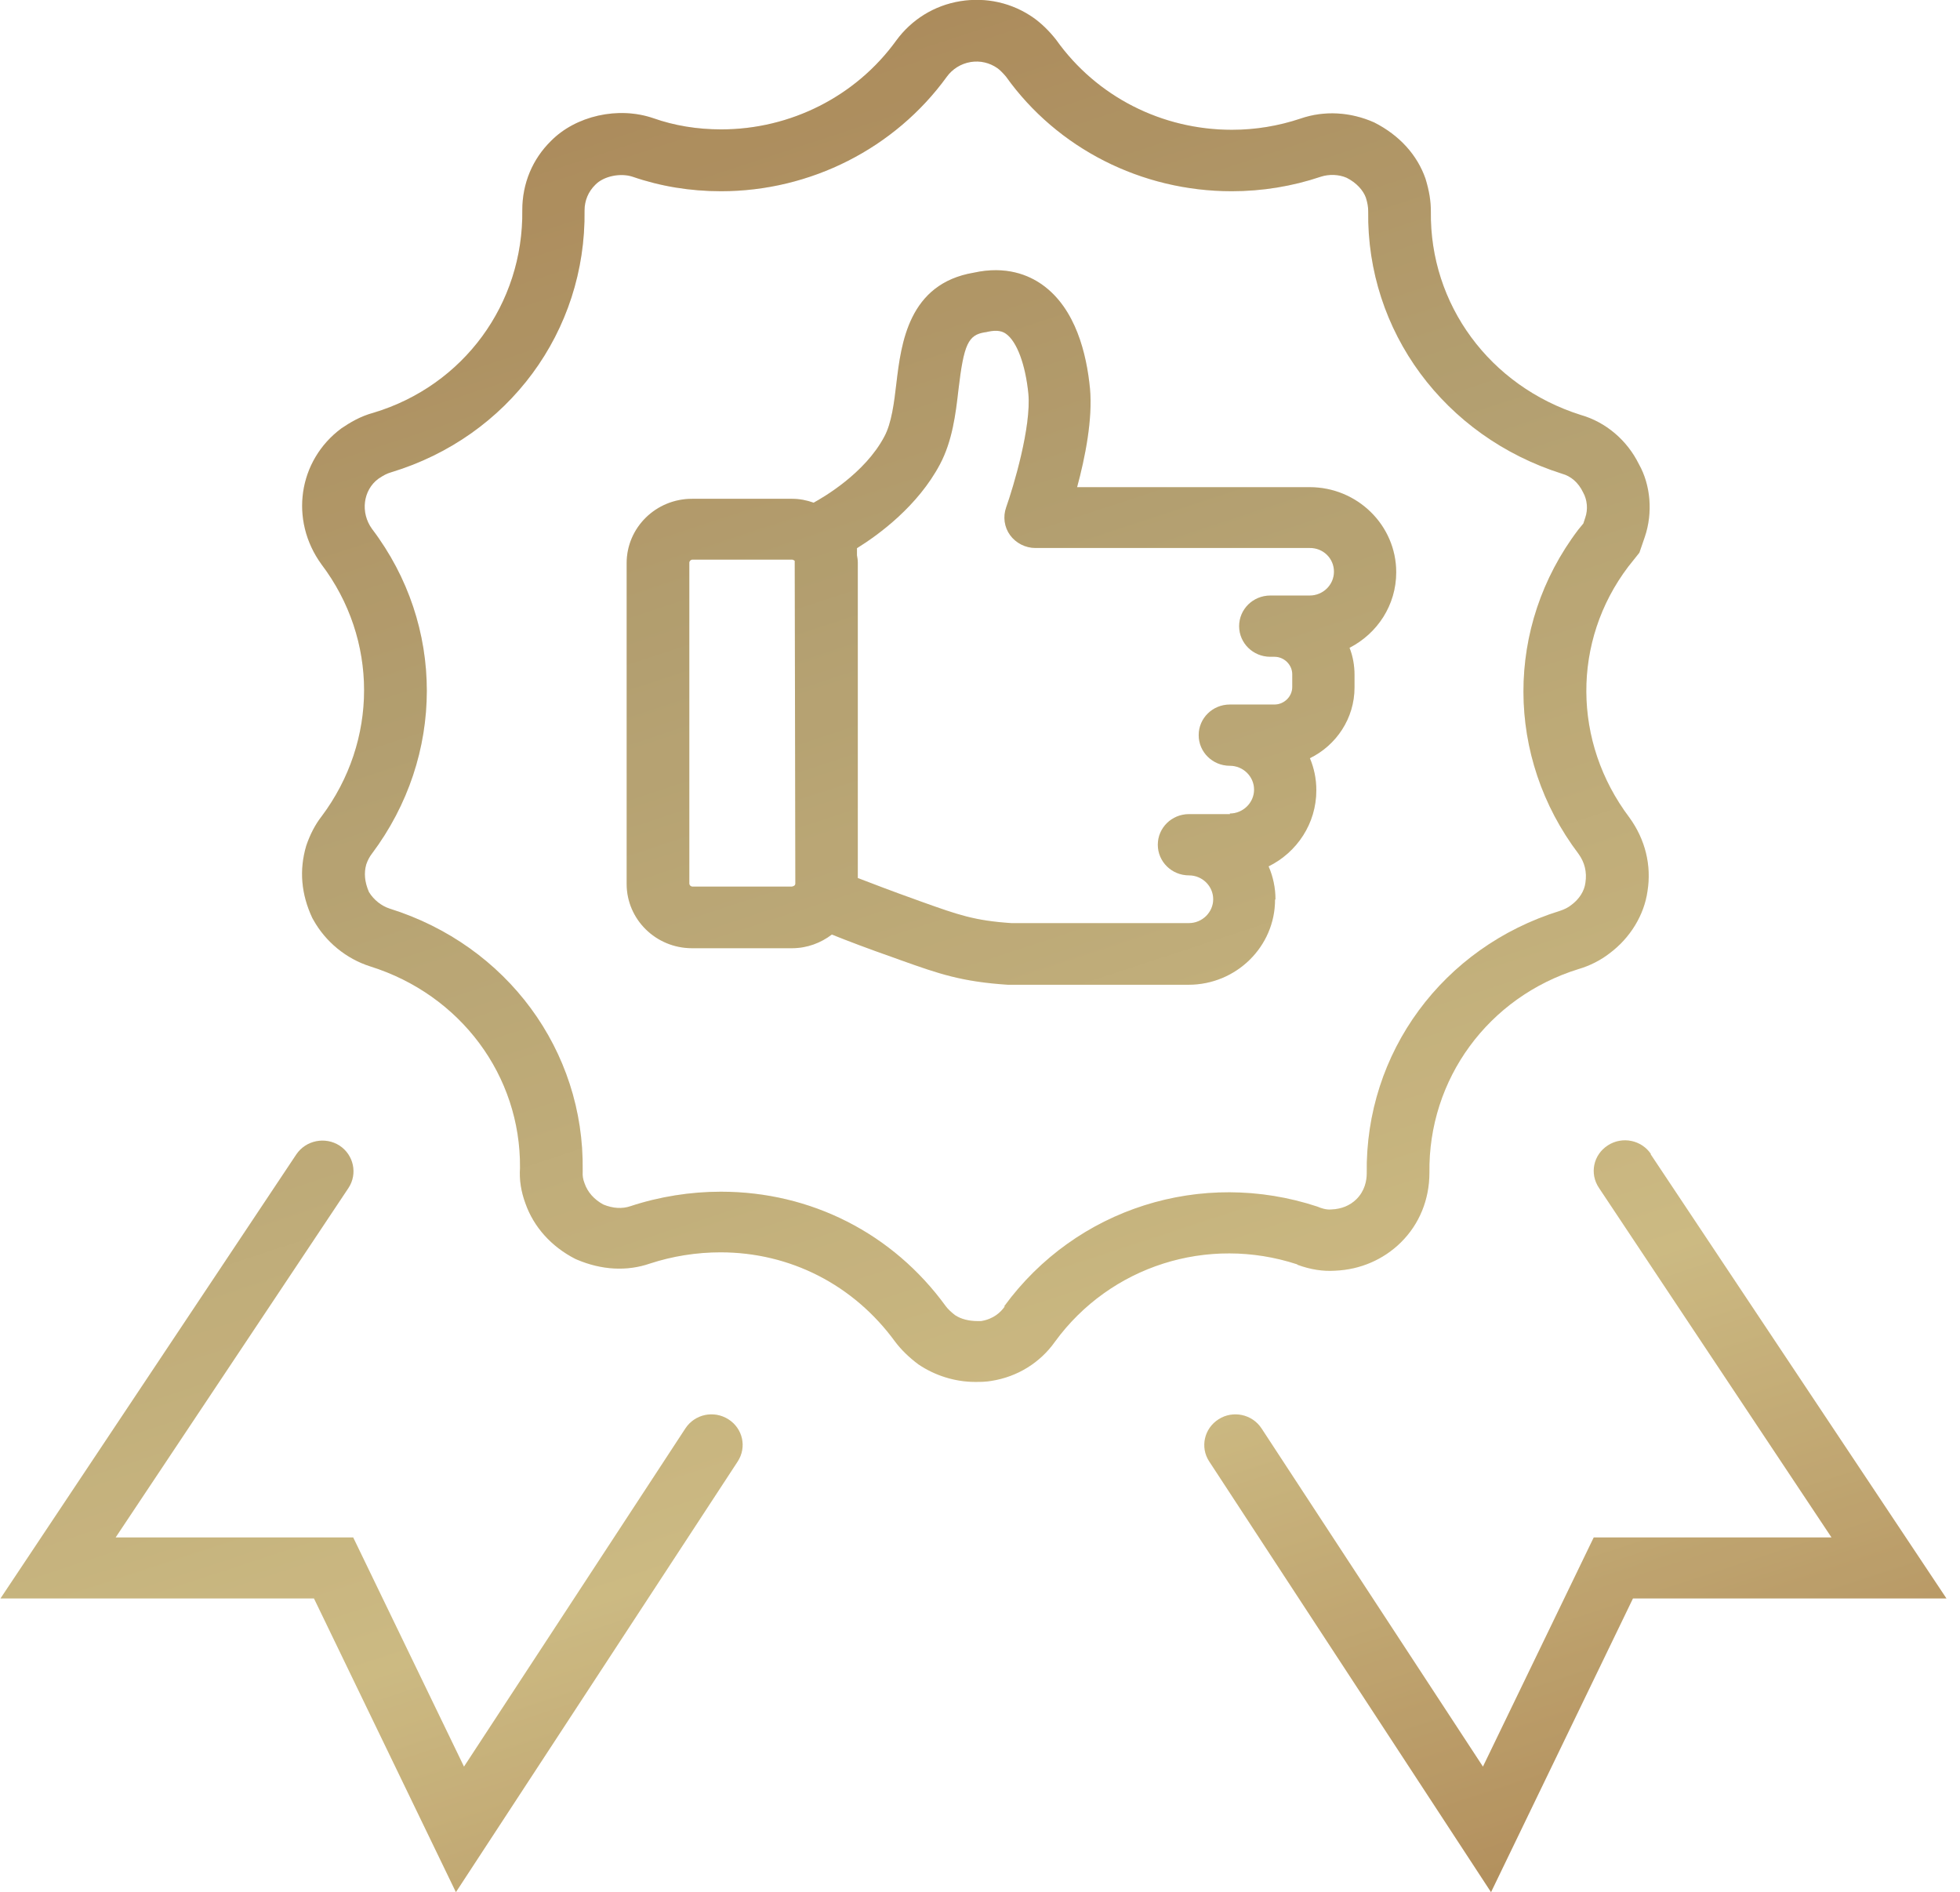 <svg width="144" height="139" viewBox="0 0 144 139" fill="none" xmlns="http://www.w3.org/2000/svg">
<g clip-path="url(#clip0_363_906)">
<path d="M53.51 104.261C52.443 103.586 51.04 103.886 50.354 104.936L34.089 129.779L25.949 112.942L8.495 112.942L25.599 87.274C26.285 86.24 25.995 84.845 24.943 84.156C23.891 83.481 22.474 83.766 21.773 84.8L0.035 117.425L23.068 117.425L33.495 139L54.196 107.365C54.882 106.315 54.577 104.936 53.51 104.261Z" fill="url(#paint0_linear_363_906)"/>
<path d="M53.51 104.261C52.443 103.586 51.04 103.886 50.354 104.936L34.089 129.779L25.949 112.942L8.495 112.942L25.599 87.274C26.285 86.24 25.995 84.845 24.943 84.156C23.891 83.481 22.474 83.766 21.773 84.8L0.035 117.425L23.068 117.425L33.495 139L54.196 107.365C54.882 106.315 54.577 104.936 53.51 104.261Z" fill="black" fill-opacity="0.2"/>
<path d="M121.298 84.785C120.612 83.751 119.194 83.451 118.127 84.141C117.06 84.83 116.77 86.21 117.472 87.259L134.56 112.942L117.091 112.942L108.951 129.779L92.686 104.936C92 103.886 90.582 103.586 89.53 104.261C88.463 104.936 88.158 106.33 88.844 107.365L109.545 139L119.972 117.425L143.005 117.425L121.267 84.785L121.298 84.785Z" fill="url(#paint1_linear_363_906)"/>
<path d="M121.298 84.785C120.612 83.751 119.194 83.451 118.127 84.141C117.06 84.83 116.77 86.21 117.472 87.259L134.56 112.942L117.091 112.942L108.951 129.779L92.686 104.936C92 103.886 90.582 103.586 89.53 104.261C88.463 104.936 88.158 106.33 88.844 107.365L109.545 139L119.972 117.425L143.005 117.425L121.267 84.785L121.298 84.785Z" fill="black" fill-opacity="0.2"/>
<path d="M95.323 92.912C96.298 93.271 97.228 93.406 98.097 93.346C99.926 93.271 101.634 92.537 102.914 91.277C104.271 89.943 105.018 88.129 105.018 86.15C104.926 79.268 109.347 73.241 115.978 71.187C116.801 70.947 117.594 70.542 118.234 70.047C119.773 68.908 120.795 67.213 121.039 65.474C121.344 63.585 120.886 61.681 119.713 60.062C115.521 54.514 115.49 47.093 119.621 41.635L120.444 40.601L120.841 39.447C121.45 37.662 121.267 35.623 120.414 34.109C119.545 32.34 117.975 31.005 116.13 30.481C109.454 28.367 105.033 22.369 105.124 15.533C105.124 14.753 105.002 14.018 104.728 13.119C104.118 11.38 102.823 9.94 100.963 8.996C99.21 8.216 97.289 8.111 95.551 8.711C93.936 9.251 92.244 9.535 90.506 9.535C85.369 9.535 80.567 7.107 77.594 2.924C77.091 2.279 76.497 1.709 75.948 1.319C74.378 0.21 72.457 -0.225 70.537 0.09C68.631 0.405 66.97 1.439 65.842 2.984C62.884 7.077 58.083 9.505 52.991 9.505C51.238 9.505 49.562 9.236 47.992 8.681C45.4 7.796 42.29 8.516 40.476 10.36C39.12 11.694 38.373 13.479 38.373 15.428C38.464 22.325 34.059 28.322 27.458 30.316C26.452 30.586 25.705 31.05 25.08 31.47C21.91 33.824 21.254 38.202 23.617 41.456C27.794 46.973 27.794 54.425 23.617 59.987C23.16 60.572 22.779 61.306 22.504 62.116C21.971 63.9 22.123 65.684 22.946 67.438L23.023 67.573C23.922 69.193 25.446 70.437 27.199 70.992C33.845 73.076 38.266 79.028 38.205 85.79C38.144 86.674 38.281 87.529 38.601 88.399C39.211 90.138 40.507 91.577 42.26 92.477L42.397 92.537C44.196 93.301 46.056 93.406 47.748 92.822C49.394 92.282 51.177 91.997 52.93 91.997C58.052 91.997 62.717 94.381 65.766 98.564C66.207 99.149 66.787 99.718 67.473 100.228C68.692 101.053 70.171 101.517 71.634 101.517C71.97 101.517 72.442 101.517 72.838 101.442C74.744 101.143 76.421 100.108 77.518 98.549C81.573 93.001 88.722 90.722 95.308 92.882L95.323 92.912ZM73.814 95.985C73.525 96.39 73.006 96.9 72.076 97.049C72 97.049 71.924 97.049 71.848 97.049C71.177 97.049 70.598 96.9 70.171 96.615C69.912 96.42 69.637 96.165 69.485 95.955C65.598 90.603 59.577 87.544 52.961 87.544C50.735 87.544 48.449 87.904 46.315 88.609C45.705 88.818 45.034 88.773 44.333 88.489C43.662 88.129 43.175 87.589 42.946 86.929C42.824 86.614 42.793 86.359 42.809 86.105L42.809 85.955C42.931 77.169 37.245 69.447 28.632 66.749C28.022 66.554 27.458 66.104 27.108 65.534C26.788 64.8 26.727 64.125 26.91 63.495C27.001 63.225 27.154 62.925 27.321 62.716C32.702 55.534 32.702 45.938 27.336 38.862C26.452 37.647 26.681 35.998 27.794 35.173C28.175 34.919 28.419 34.784 28.739 34.694C37.351 32.085 43.068 24.349 42.946 15.458C42.946 14.738 43.22 14.078 43.739 13.569C44.348 12.939 45.583 12.684 46.482 12.984C48.525 13.688 50.705 14.048 52.976 14.048C59.546 14.048 65.75 10.9 69.561 5.637C69.973 5.068 70.598 4.678 71.299 4.558C72 4.438 72.701 4.603 73.281 5.008C73.433 5.113 73.707 5.382 73.906 5.622C77.671 10.9 83.86 14.048 90.491 14.048C92.731 14.048 94.942 13.688 97.03 12.984C97.67 12.774 98.387 12.819 98.936 13.059C99.652 13.419 100.155 13.973 100.353 14.528C100.475 14.918 100.521 15.218 100.521 15.518C100.399 24.319 106.1 32.055 114.758 34.799C115.414 34.979 115.963 35.443 116.313 36.178C116.618 36.718 116.679 37.437 116.466 38.037L116.328 38.457L115.947 38.922C110.566 46.028 110.597 55.624 115.978 62.731C116.42 63.345 116.603 64.05 116.481 64.845C116.405 65.459 116.024 66.059 115.429 66.494C115.2 66.674 114.926 66.809 114.606 66.914C105.993 69.582 100.292 77.334 100.414 86.195C100.414 86.719 100.277 87.484 99.652 88.099C99.179 88.564 98.554 88.818 97.823 88.848C97.426 88.893 97 88.728 96.862 88.668L96.786 88.638C88.28 85.835 79.043 88.758 73.784 95.955L73.814 95.985Z" fill="url(#paint2_linear_363_906)"/>
<path d="M95.323 92.912C96.298 93.271 97.228 93.406 98.097 93.346C99.926 93.271 101.634 92.537 102.914 91.277C104.271 89.943 105.018 88.129 105.018 86.15C104.926 79.268 109.347 73.241 115.978 71.187C116.801 70.947 117.594 70.542 118.234 70.047C119.773 68.908 120.795 67.213 121.039 65.474C121.344 63.585 120.886 61.681 119.713 60.062C115.521 54.514 115.49 47.093 119.621 41.635L120.444 40.601L120.841 39.447C121.45 37.662 121.267 35.623 120.414 34.109C119.545 32.34 117.975 31.005 116.13 30.481C109.454 28.367 105.033 22.369 105.124 15.533C105.124 14.753 105.002 14.018 104.728 13.119C104.118 11.38 102.823 9.94 100.963 8.996C99.21 8.216 97.289 8.111 95.551 8.711C93.936 9.251 92.244 9.535 90.506 9.535C85.369 9.535 80.567 7.107 77.594 2.924C77.091 2.279 76.497 1.709 75.948 1.319C74.378 0.21 72.457 -0.225 70.537 0.09C68.631 0.405 66.97 1.439 65.842 2.984C62.884 7.077 58.083 9.505 52.991 9.505C51.238 9.505 49.562 9.236 47.992 8.681C45.4 7.796 42.29 8.516 40.476 10.36C39.12 11.694 38.373 13.479 38.373 15.428C38.464 22.325 34.059 28.322 27.458 30.316C26.452 30.586 25.705 31.05 25.08 31.47C21.91 33.824 21.254 38.202 23.617 41.456C27.794 46.973 27.794 54.425 23.617 59.987C23.16 60.572 22.779 61.306 22.504 62.116C21.971 63.9 22.123 65.684 22.946 67.438L23.023 67.573C23.922 69.193 25.446 70.437 27.199 70.992C33.845 73.076 38.266 79.028 38.205 85.79C38.144 86.674 38.281 87.529 38.601 88.399C39.211 90.138 40.507 91.577 42.26 92.477L42.397 92.537C44.196 93.301 46.056 93.406 47.748 92.822C49.394 92.282 51.177 91.997 52.93 91.997C58.052 91.997 62.717 94.381 65.766 98.564C66.207 99.149 66.787 99.718 67.473 100.228C68.692 101.053 70.171 101.517 71.634 101.517C71.97 101.517 72.442 101.517 72.838 101.442C74.744 101.143 76.421 100.108 77.518 98.549C81.573 93.001 88.722 90.722 95.308 92.882L95.323 92.912ZM73.814 95.985C73.525 96.39 73.006 96.9 72.076 97.049C72 97.049 71.924 97.049 71.848 97.049C71.177 97.049 70.598 96.9 70.171 96.615C69.912 96.42 69.637 96.165 69.485 95.955C65.598 90.603 59.577 87.544 52.961 87.544C50.735 87.544 48.449 87.904 46.315 88.609C45.705 88.818 45.034 88.773 44.333 88.489C43.662 88.129 43.175 87.589 42.946 86.929C42.824 86.614 42.793 86.359 42.809 86.105L42.809 85.955C42.931 77.169 37.245 69.447 28.632 66.749C28.022 66.554 27.458 66.104 27.108 65.534C26.788 64.8 26.727 64.125 26.91 63.495C27.001 63.225 27.154 62.925 27.321 62.716C32.702 55.534 32.702 45.938 27.336 38.862C26.452 37.647 26.681 35.998 27.794 35.173C28.175 34.919 28.419 34.784 28.739 34.694C37.351 32.085 43.068 24.349 42.946 15.458C42.946 14.738 43.22 14.078 43.739 13.569C44.348 12.939 45.583 12.684 46.482 12.984C48.525 13.688 50.705 14.048 52.976 14.048C59.546 14.048 65.75 10.9 69.561 5.637C69.973 5.068 70.598 4.678 71.299 4.558C72 4.438 72.701 4.603 73.281 5.008C73.433 5.113 73.707 5.382 73.906 5.622C77.671 10.9 83.86 14.048 90.491 14.048C92.731 14.048 94.942 13.688 97.03 12.984C97.67 12.774 98.387 12.819 98.936 13.059C99.652 13.419 100.155 13.973 100.353 14.528C100.475 14.918 100.521 15.218 100.521 15.518C100.399 24.319 106.1 32.055 114.758 34.799C115.414 34.979 115.963 35.443 116.313 36.178C116.618 36.718 116.679 37.437 116.466 38.037L116.328 38.457L115.947 38.922C110.566 46.028 110.597 55.624 115.978 62.731C116.42 63.345 116.603 64.05 116.481 64.845C116.405 65.459 116.024 66.059 115.429 66.494C115.2 66.674 114.926 66.809 114.606 66.914C105.993 69.582 100.292 77.334 100.414 86.195C100.414 86.719 100.277 87.484 99.652 88.099C99.179 88.564 98.554 88.818 97.823 88.848C97.426 88.893 97 88.728 96.862 88.668L96.786 88.638C88.28 85.835 79.043 88.758 73.784 95.955L73.814 95.985Z" fill="black" fill-opacity="0.2"/>
<path d="M93.707 66.059C93.707 65.204 93.524 64.38 93.204 63.645C95.292 62.611 96.71 60.497 96.71 58.053C96.71 57.213 96.542 56.419 96.237 55.699C98.173 54.754 99.515 52.775 99.515 50.511L99.515 49.582C99.515 48.877 99.393 48.202 99.149 47.588C101.192 46.538 102.579 44.454 102.579 42.04C102.579 38.592 99.728 35.788 96.222 35.788L79.134 35.788C79.713 33.659 80.293 30.78 80.079 28.532C79.835 26.028 79.043 22.669 76.573 20.915C75.582 20.21 73.921 19.506 71.543 20.031C66.741 20.84 66.207 25.233 65.857 28.157C65.689 29.596 65.506 31.08 64.973 32.07C63.54 34.784 60.461 36.553 59.775 36.928C59.272 36.748 58.753 36.643 58.189 36.643L50.842 36.643C48.19 36.643 46.04 38.757 46.04 41.366L46.04 64.935C46.04 67.543 48.19 69.657 50.842 69.657L58.189 69.657C59.302 69.657 60.308 69.267 61.116 68.653C62.199 69.088 63.845 69.717 65.613 70.332L66.192 70.542C68.967 71.531 70.628 72.116 74.043 72.341C74.088 72.341 74.149 72.341 74.195 72.341L87.32 72.341C90.826 72.341 93.677 69.537 93.677 66.089L93.707 66.059ZM58.22 65.129L50.873 65.129C50.751 65.129 50.644 65.025 50.644 64.905L50.644 41.336C50.644 41.216 50.751 41.111 50.873 41.111L58.22 41.111C58.22 41.111 58.357 41.156 58.388 41.201L58.433 64.905C58.433 65.025 58.327 65.115 58.205 65.115L58.22 65.129ZM90.369 59.807L87.35 59.807C86.085 59.807 85.064 60.812 85.064 62.056C85.064 63.3 86.085 64.305 87.35 64.305C88.341 64.305 89.134 65.1 89.134 66.059C89.134 67.019 88.326 67.813 87.35 67.813L74.302 67.813C71.588 67.633 70.384 67.198 67.778 66.269L67.198 66.059C65.598 65.489 64.073 64.905 63.022 64.5L63.022 41.321C63.022 41.141 62.991 40.961 62.961 40.796L62.961 40.271C64.607 39.252 67.442 37.153 69.058 34.109C69.973 32.385 70.217 30.391 70.415 28.637C70.811 25.278 71.131 24.603 72.366 24.409C72.427 24.409 72.473 24.393 72.534 24.378C73.326 24.199 73.692 24.363 73.921 24.529C74.713 25.098 75.338 26.777 75.552 28.906C75.781 31.35 74.454 35.773 73.921 37.273C73.677 37.962 73.784 38.727 74.21 39.312C74.637 39.896 75.338 40.256 76.07 40.256L96.222 40.256C97.213 40.241 98.006 41.021 98.006 41.995C98.006 42.97 97.198 43.749 96.222 43.749L93.326 43.749C92.061 43.749 91.039 44.754 91.039 45.998C91.039 47.243 92.061 48.247 93.326 48.247L93.631 48.247C94.347 48.247 94.942 48.832 94.942 49.537L94.942 50.466C94.942 51.171 94.347 51.756 93.631 51.756L90.353 51.756C89.088 51.756 88.067 52.76 88.067 54.005C88.067 55.249 89.088 56.254 90.353 56.254C91.344 56.254 92.137 57.048 92.137 58.008C92.137 58.967 91.329 59.762 90.353 59.762L90.369 59.807Z" fill="url(#paint3_linear_363_906)"/>
<path d="M93.707 66.059C93.707 65.204 93.524 64.38 93.204 63.645C95.292 62.611 96.71 60.497 96.71 58.053C96.71 57.213 96.542 56.419 96.237 55.699C98.173 54.754 99.515 52.775 99.515 50.511L99.515 49.582C99.515 48.877 99.393 48.202 99.149 47.588C101.192 46.538 102.579 44.454 102.579 42.04C102.579 38.592 99.728 35.788 96.222 35.788L79.134 35.788C79.713 33.659 80.293 30.78 80.079 28.532C79.835 26.028 79.043 22.669 76.573 20.915C75.582 20.21 73.921 19.506 71.543 20.031C66.741 20.84 66.207 25.233 65.857 28.157C65.689 29.596 65.506 31.08 64.973 32.07C63.54 34.784 60.461 36.553 59.775 36.928C59.272 36.748 58.753 36.643 58.189 36.643L50.842 36.643C48.19 36.643 46.04 38.757 46.04 41.366L46.04 64.935C46.04 67.543 48.19 69.657 50.842 69.657L58.189 69.657C59.302 69.657 60.308 69.267 61.116 68.653C62.199 69.088 63.845 69.717 65.613 70.332L66.192 70.542C68.967 71.531 70.628 72.116 74.043 72.341C74.088 72.341 74.149 72.341 74.195 72.341L87.32 72.341C90.826 72.341 93.677 69.537 93.677 66.089L93.707 66.059ZM58.22 65.129L50.873 65.129C50.751 65.129 50.644 65.025 50.644 64.905L50.644 41.336C50.644 41.216 50.751 41.111 50.873 41.111L58.22 41.111C58.22 41.111 58.357 41.156 58.388 41.201L58.433 64.905C58.433 65.025 58.327 65.115 58.205 65.115L58.22 65.129ZM90.369 59.807L87.35 59.807C86.085 59.807 85.064 60.812 85.064 62.056C85.064 63.3 86.085 64.305 87.35 64.305C88.341 64.305 89.134 65.1 89.134 66.059C89.134 67.019 88.326 67.813 87.35 67.813L74.302 67.813C71.588 67.633 70.384 67.198 67.778 66.269L67.198 66.059C65.598 65.489 64.073 64.905 63.022 64.5L63.022 41.321C63.022 41.141 62.991 40.961 62.961 40.796L62.961 40.271C64.607 39.252 67.442 37.153 69.058 34.109C69.973 32.385 70.217 30.391 70.415 28.637C70.811 25.278 71.131 24.603 72.366 24.409C72.427 24.409 72.473 24.393 72.534 24.378C73.326 24.199 73.692 24.363 73.921 24.529C74.713 25.098 75.338 26.777 75.552 28.906C75.781 31.35 74.454 35.773 73.921 37.273C73.677 37.962 73.784 38.727 74.21 39.312C74.637 39.896 75.338 40.256 76.07 40.256L96.222 40.256C97.213 40.241 98.006 41.021 98.006 41.995C98.006 42.97 97.198 43.749 96.222 43.749L93.326 43.749C92.061 43.749 91.039 44.754 91.039 45.998C91.039 47.243 92.061 48.247 93.326 48.247L93.631 48.247C94.347 48.247 94.942 48.832 94.942 49.537L94.942 50.466C94.942 51.171 94.347 51.756 93.631 51.756L90.353 51.756C89.088 51.756 88.067 52.76 88.067 54.005C88.067 55.249 89.088 56.254 90.353 56.254C91.344 56.254 92.137 57.048 92.137 58.008C92.137 58.967 91.329 59.762 90.353 59.762L90.369 59.807Z" fill="black" fill-opacity="0.2"/>
</g>
<defs>
<linearGradient id="paint0_linear_363_906" x1="1584.61" y1="-746.628" x2="1713.21" y2="-355.599" gradientUnits="userSpaceOnUse">
<stop offset="0.094" stop-color="#CF995D"/>
<stop offset="0.228" stop-color="#FFE8A3"/>
<stop offset="0.325" stop-color="#E0C78C"/>
<stop offset="0.49" stop-color="#CF995D"/>
<stop offset="0.67" stop-color="#E0C78C"/>
<stop offset="0.825" stop-color="#FFE8A3"/>
<stop offset="0.974" stop-color="#CF995D"/>
</linearGradient>
<linearGradient id="paint1_linear_363_906" x1="1584.61" y1="-746.628" x2="1713.21" y2="-355.599" gradientUnits="userSpaceOnUse">
<stop offset="0.094" stop-color="#CF995D"/>
<stop offset="0.228" stop-color="#FFE8A3"/>
<stop offset="0.325" stop-color="#E0C78C"/>
<stop offset="0.49" stop-color="#CF995D"/>
<stop offset="0.67" stop-color="#E0C78C"/>
<stop offset="0.825" stop-color="#FFE8A3"/>
<stop offset="0.974" stop-color="#CF995D"/>
</linearGradient>
<linearGradient id="paint2_linear_363_906" x1="1584.61" y1="-746.628" x2="1713.21" y2="-355.599" gradientUnits="userSpaceOnUse">
<stop offset="0.094" stop-color="#CF995D"/>
<stop offset="0.228" stop-color="#FFE8A3"/>
<stop offset="0.325" stop-color="#E0C78C"/>
<stop offset="0.49" stop-color="#CF995D"/>
<stop offset="0.67" stop-color="#E0C78C"/>
<stop offset="0.825" stop-color="#FFE8A3"/>
<stop offset="0.974" stop-color="#CF995D"/>
</linearGradient>
<linearGradient id="paint3_linear_363_906" x1="1584.61" y1="-746.628" x2="1713.21" y2="-355.599" gradientUnits="userSpaceOnUse">
<stop offset="0.094" stop-color="#CF995D"/>
<stop offset="0.228" stop-color="#FFE8A3"/>
<stop offset="0.325" stop-color="#E0C78C"/>
<stop offset="0.49" stop-color="#CF995D"/>
<stop offset="0.67" stop-color="#E0C78C"/>
<stop offset="0.825" stop-color="#FFE8A3"/>
<stop offset="0.974" stop-color="#CF995D"/>
</linearGradient>
<clipPath id="clip0_363_906">
<rect width="143" height="139" fill="white" transform="translate(0.035)"/>
</clipPath>
</defs>
</svg>
